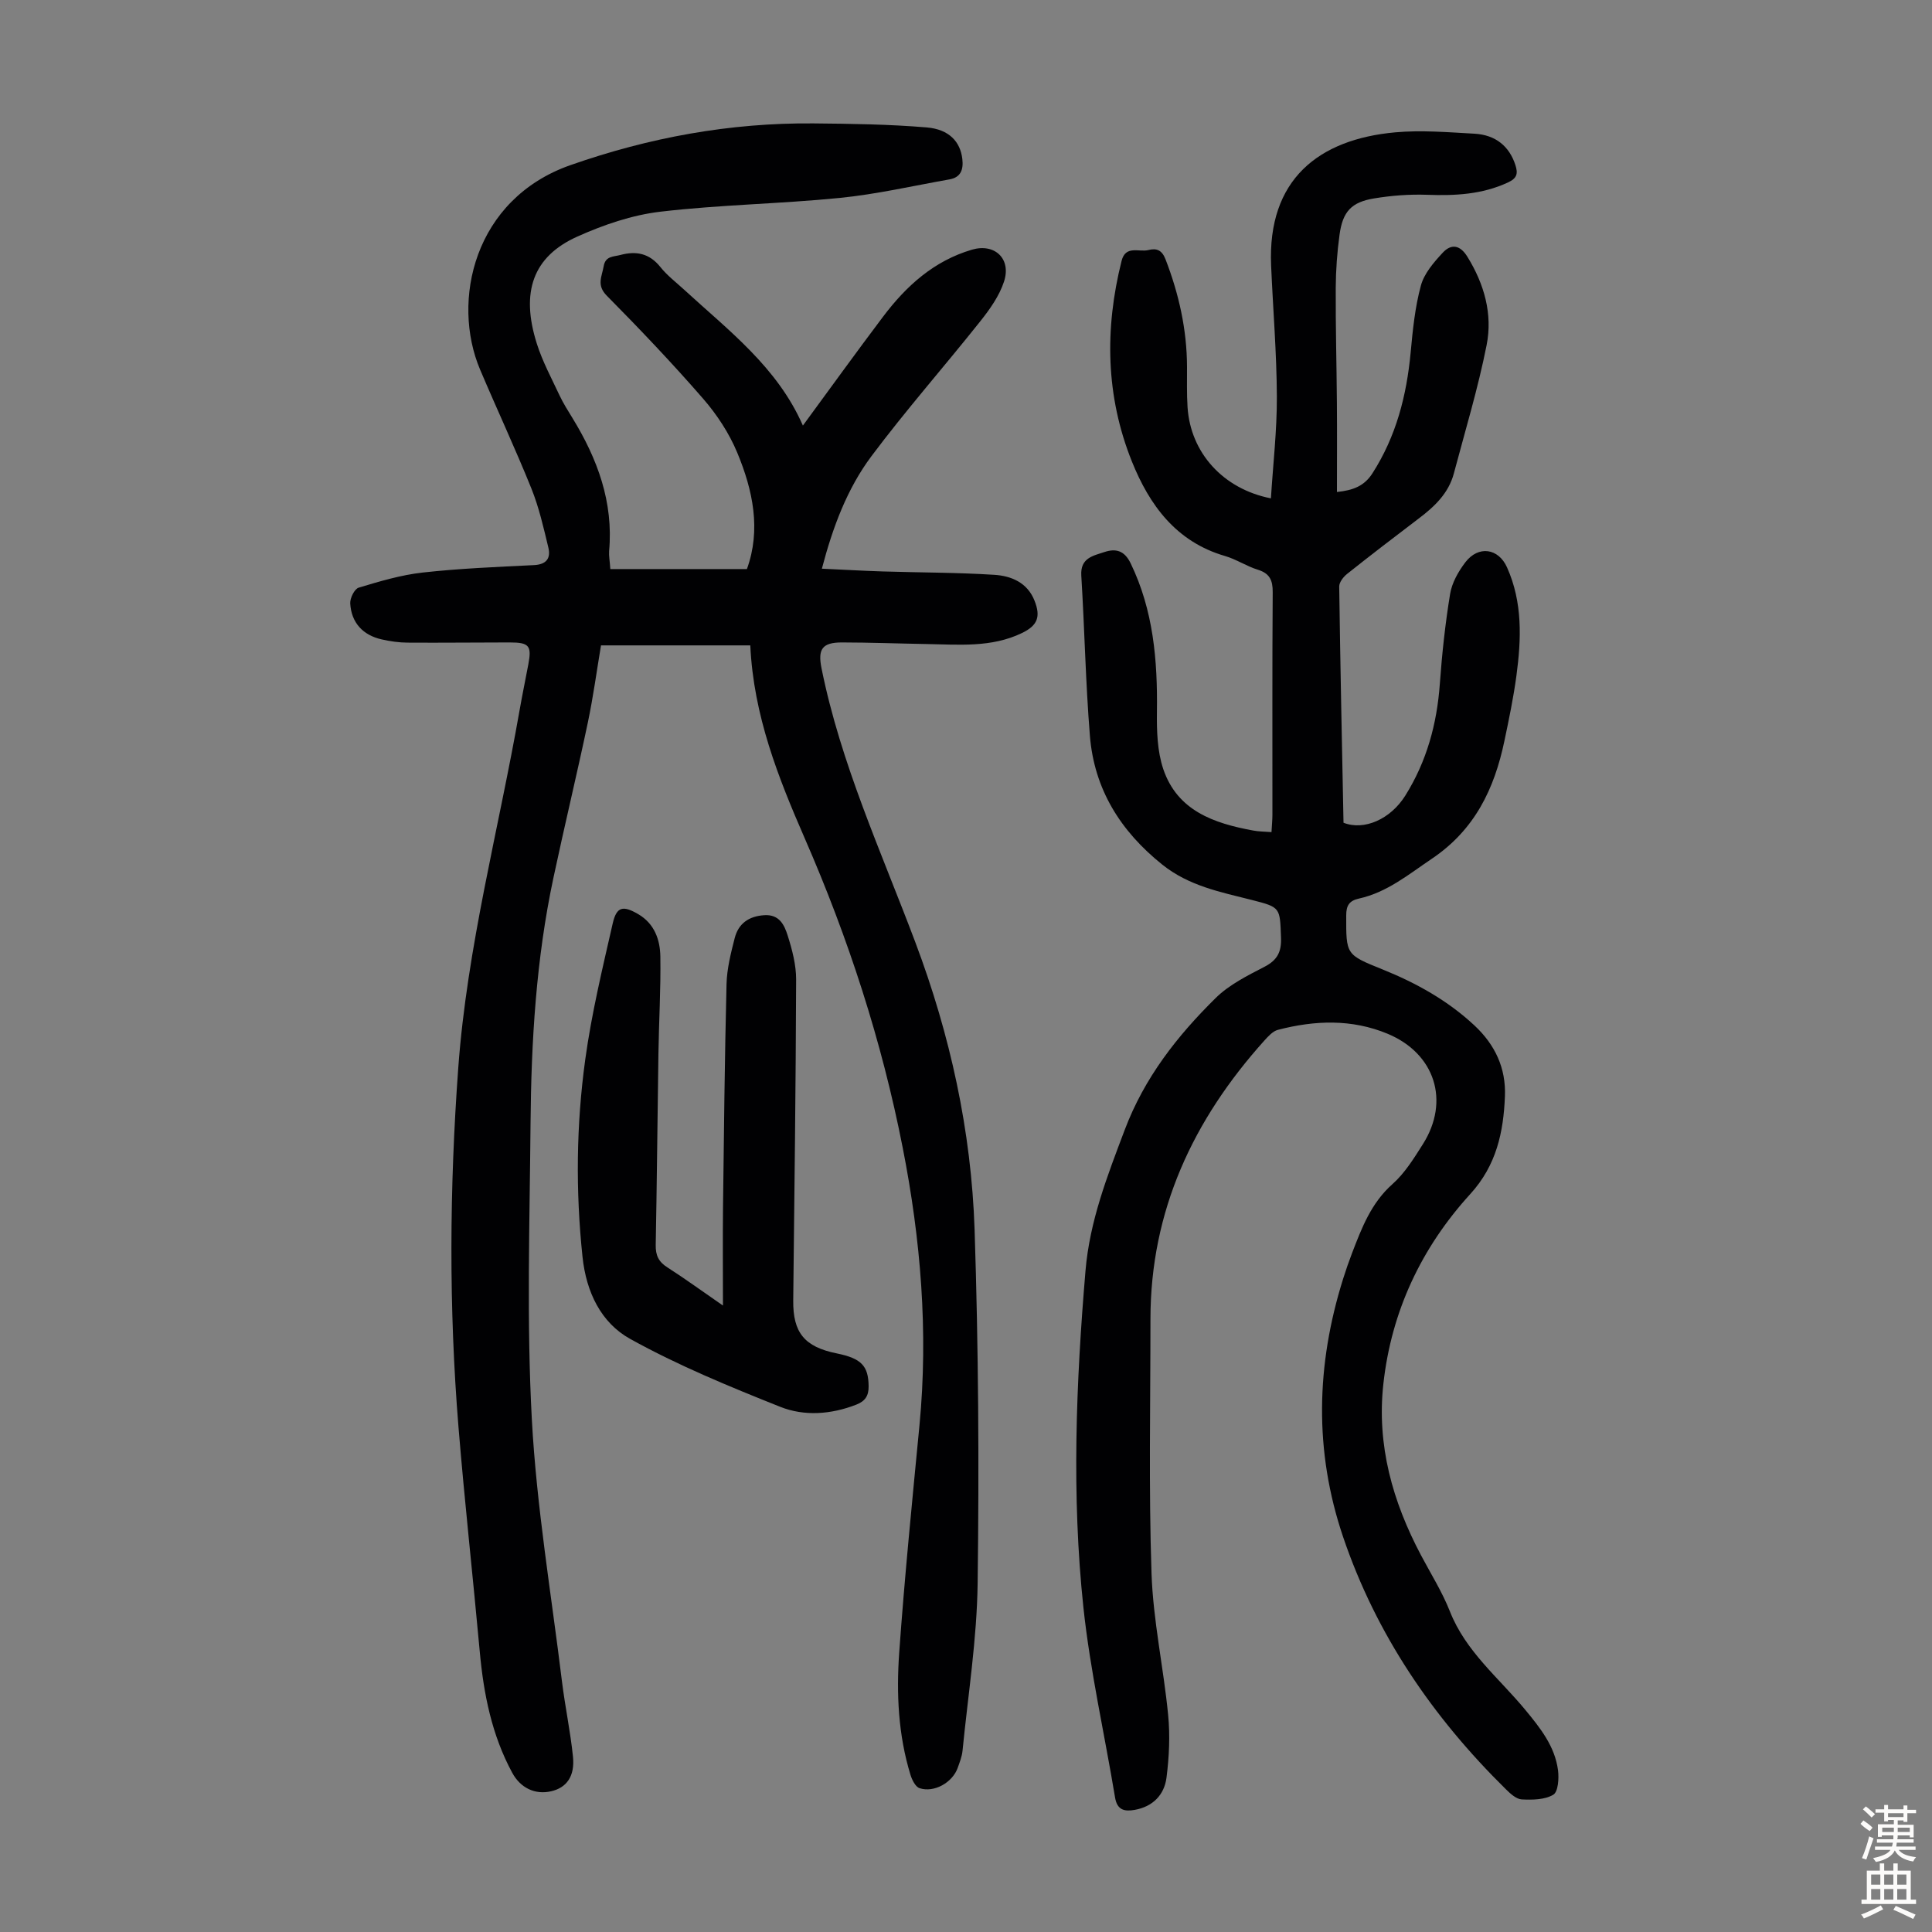 <svg enable-background="new 0 0 400 400" viewBox="0 0 400 400" xmlns="http://www.w3.org/2000/svg"><rect x="0" y="0" width="400" height="400" fill="#808080" stroke="none"/><g fill="#010103"><path d="m126.36 117.82h28.28c2.95-8.13 1.25-16.29-2-24.1-1.67-4.02-4.2-7.88-7.07-11.18-6.38-7.34-13.11-14.41-19.95-21.33-2.16-2.18-1-3.95-.64-6.07.37-2.17 2.01-1.96 3.46-2.35 3.3-.88 6.02-.34 8.29 2.5 1.38 1.73 3.2 3.12 4.85 4.63 9.2 8.46 19.35 16.07 24.65 28.19 5.74-7.82 11.08-15.23 16.58-22.52 4.8-6.37 10.53-11.58 18.43-13.9 4.67-1.37 8.19 1.85 6.63 6.61-.97 2.97-2.94 5.74-4.93 8.24-7.44 9.36-15.36 18.34-22.52 27.91-5.03 6.73-7.99 14.65-10.26 23.29 4.38.2 8.48.44 12.58.57 7.71.24 15.43.21 23.12.7 3.48.22 6.82 1.58 8.31 5.31 1.35 3.37.65 5.18-2.58 6.74-6.33 3.06-13.1 2.39-19.79 2.28-5.82-.1-11.63-.32-17.45-.33-4.18-.01-5.05 1.42-4.26 5.37 3.98 19.75 12.37 37.98 19.41 56.68 7.23 19.2 11.6 39.09 12.28 59.54.8 24.38.95 48.79.63 73.18-.15 11.58-1.99 23.14-3.13 34.7-.12 1.2-.59 2.38-1 3.54-1.08 3.03-4.87 5.2-7.9 4.2-.85-.28-1.56-1.72-1.88-2.77-2.53-8.25-2.93-16.79-2.33-25.27 1.12-15.73 2.69-31.42 4.2-47.12 1.85-19.33.26-38.44-3.47-57.42-4.34-22.12-11.25-43.36-20.29-64.08-5.43-12.46-10.6-25.38-11.27-39.94-10.23 0-20.34 0-30.91 0-.85 5.04-1.59 10.56-2.73 16-2.26 10.72-4.83 21.36-7.11 32.08-3.59 16.82-4.61 33.91-4.75 51.04-.17 20.37-.83 40.79.27 61.1.98 18.15 4.03 36.2 6.24 54.29.64 5.21 1.75 10.37 2.28 15.59.41 4.07-1.35 6.43-4.55 7.15-3.35.76-6.35-.73-8.03-3.84-4.24-7.83-5.92-16.32-6.72-25.08-1.41-15.48-3.13-30.94-4.4-46.43-2.03-24.81-1.87-49.62-.05-74.45 1.84-25.09 8.37-49.35 12.69-74 .56-3.19 1.22-6.37 1.82-9.55.72-3.83.17-4.51-3.86-4.51-7.05 0-14.1.09-21.15.04-1.78-.01-3.58-.27-5.32-.66-3.92-.87-6.32-3.46-6.55-7.46-.06-1.09.88-3 1.75-3.26 4.34-1.31 8.76-2.63 13.24-3.13 7.65-.85 15.37-1.16 23.06-1.54 2.6-.13 3.5-1.44 2.97-3.64-.99-4.11-1.93-8.28-3.5-12.19-3.34-8.29-7.13-16.39-10.62-24.62-6.04-14.23-1.29-35.35 18.69-42.36 16.34-5.73 33.04-8.79 50.31-8.64 7.82.07 15.66.18 23.44.83 4.7.39 6.98 3.01 7.39 6.53.25 2.18-.29 3.81-2.66 4.23-7.57 1.34-15.11 3.08-22.74 3.84-12.35 1.23-24.81 1.4-37.12 2.85-5.87.69-11.78 2.72-17.21 5.16-9.17 4.12-11.76 11.48-8.36 22.18 1.17 3.69 3.05 7.17 4.7 10.7.76 1.61 1.72 3.14 2.66 4.66 5.19 8.47 8.52 17.43 7.6 27.58-.07.98.14 1.99.25 3.71z"/><path d="m263.25 172.28c.08-1.46.19-2.55.19-3.64.01-15.34-.05-30.68.06-46.01.02-2.49-.61-3.91-3.09-4.68-2.33-.72-4.45-2.16-6.8-2.84-10.11-2.94-15.64-10.54-19.27-19.58-5.42-13.5-5.66-27.45-2.13-41.51.83-3.32 3.61-1.76 5.55-2.25 1.7-.43 2.8-.01 3.55 1.92 2.77 7.17 4.42 14.53 4.45 22.23.01 2.8-.07 5.6.11 8.39.61 9.41 7.34 16.92 17.26 18.87.44-7.07 1.26-14.06 1.23-21.06-.04-9.05-.8-18.1-1.19-27.15-.77-17.84 9.87-26.13 25.69-27.57 5.42-.49 10.95-.02 16.41.28 4.45.25 7.23 2.67 8.47 6.47.59 1.81.33 2.76-1.54 3.63-5.37 2.49-10.95 2.76-16.73 2.55-3.65-.13-7.37.15-10.98.75-4.7.77-6.5 2.73-7.15 7.5-.5 3.64-.77 7.35-.79 11.03-.04 7.95.18 15.89.24 23.84.05 6.04.01 12.07.01 18.41 3.4-.35 5.67-1.25 7.35-3.87 4.91-7.65 7.07-16.07 7.91-25 .43-4.66.9-9.38 2.12-13.87.68-2.51 2.68-4.82 4.53-6.81 1.72-1.84 3.55-1.67 5.1.85 3.5 5.67 5.25 11.88 3.98 18.28-1.77 8.95-4.44 17.73-6.78 26.56-1.09 4.12-3.99 6.87-7.26 9.34-4.99 3.79-9.97 7.6-14.87 11.5-.76.61-1.62 1.72-1.61 2.59.22 16.33.57 32.66.89 48.91 4.31 1.7 9.76-.78 12.78-5.6 4.44-7.09 6.56-14.84 7.16-23.14.45-6.24 1.12-12.48 2.13-18.64.38-2.31 1.71-4.65 3.16-6.55 2.7-3.52 6.84-2.92 8.62 1.05 3.25 7.24 2.97 14.84 1.95 22.43-.61 4.54-1.55 9.04-2.49 13.52-2.08 9.91-6.12 18.39-15.02 24.38-4.84 3.26-9.27 6.96-15.1 8.25-1.97.44-2.63 1.4-2.63 3.47-.02 8.15-.09 8.13 7.5 11.19 7 2.82 13.52 6.44 19.08 11.64 4.24 3.97 6.51 8.8 6.28 14.62-.3 7.46-1.75 14.31-7.19 20.27-10.1 11.09-16.32 24.24-17.98 39.3-1.4 12.69 1.92 24.37 7.8 35.48 2.04 3.85 4.39 7.59 5.98 11.62 3.28 8.33 10.16 13.78 15.6 20.37 3.09 3.74 6.13 7.54 6.78 12.5.22 1.7.03 4.48-.98 5.08-1.77 1.05-4.32 1.08-6.52.97-1.15-.06-2.38-1.2-3.31-2.12-15.13-14.9-26.83-32-33.69-52.24-6.03-17.82-5.58-35.6 0-53.4.57-1.81 1.19-3.61 1.87-5.38 2-5.2 3.94-10.34 8.36-14.26 2.54-2.25 4.43-5.32 6.28-8.24 5.67-8.94 2.53-18.79-7.29-22.88-7.43-3.09-15.09-2.8-22.72-.81-1.06.28-2.01 1.35-2.81 2.23-14.73 16.39-23.56 35.21-23.57 57.62 0 17.56-.37 35.13.22 52.67.33 9.8 2.49 19.52 3.44 29.31.42 4.29.21 8.71-.34 13-.46 3.57-2.84 6.01-6.61 6.67-2.11.37-3.61.03-4.04-2.57-2.17-13.11-5.14-26.13-6.55-39.32-2.47-23.21-1.53-46.48.43-69.73.87-10.32 4.52-19.63 8.12-29.17 4.09-10.83 10.87-19.45 18.84-27.31 2.8-2.76 6.57-4.63 10.12-6.47 2.67-1.39 3.52-3.11 3.4-6.06-.24-6.22-.07-6.24-6.08-7.77-6.48-1.64-12.98-2.89-18.5-7.31-8.68-6.95-14.1-15.63-14.99-26.69-.89-11.03-1.1-22.11-1.78-33.15-.23-3.68 2.47-4.1 4.8-4.88 2.32-.77 4.12-.33 5.41 2.32 4.73 9.77 5.59 20.12 5.45 30.74-.05 3.97.07 8.18 1.31 11.87 2.92 8.65 10.51 11.25 18.61 12.73 1.11.22 2.24.21 3.8.33z"/><path d="m149.68 270.3c0-7.37-.06-13.81.01-20.24.19-15.44.35-30.87.73-46.3.08-3.19.89-6.41 1.69-9.53.77-3.02 2.91-4.54 6.13-4.75 3.15-.2 4.16 2.07 4.84 4.21.93 2.94 1.76 6.08 1.75 9.13-.07 22.15-.36 44.29-.6 66.44-.07 6.64 2.32 9.59 8.98 10.94 5.17 1.05 6.58 2.6 6.63 6.82.02 1.98-.74 3.09-2.54 3.79-5.23 2.04-10.77 2.45-15.78.45-10.56-4.21-21.15-8.56-31.06-14.06-6-3.33-9.09-9.64-9.86-17.01-1.44-13.66-1.29-27.29.57-40.83 1.3-9.48 3.56-18.84 5.69-28.19.8-3.49 2.13-3.74 5.27-1.91 3.38 1.97 4.54 5.31 4.59 8.82.1 6.69-.3 13.39-.4 20.08-.2 13.2-.31 26.39-.56 39.59-.04 2.15.59 3.5 2.43 4.66 3.63 2.32 7.11 4.87 11.49 7.89z"/></g><path d="m385.2 377.6.6-.7c.6.4 1.3.9 1.9 1.5l-.6.7c-.8-.5-1.4-1-1.9-1.5zm.3 7.1c.6-1.4 1.1-2.9 1.5-4.5.3.1.6.3.9.4-.5 1.4-1 2.9-1.5 4.4zm.2-10.1.6-.6c.7.5 1.3 1.1 1.9 1.6l-.7.7c-.6-.6-1.2-1.2-1.8-1.7zm8.4-.8h.8v.9h1.8v.7h-1.8v1.8h-.8v-.3h-1.2v.9h3.3v2.6h-.8v-.4h-2.5c0 .3 0 .6-.1.8h3.4v.7h-3.5c0 .3-.1.6-.1.8h4v.7h-3.5c.7.9 1.9 1.3 3.6 1.5-.2.2-.4.5-.6.9-1.9-.3-3.2-1.1-3.8-2.3-.5 1.1-1.8 2-3.9 2.4-.2-.3-.4-.5-.6-.8 1.9-.4 3.1-.9 3.6-1.7h-3.2v-.7h3.5c.1-.2.1-.5.2-.8h-3.3v-.7h3.4c0-.2 0-.5 0-.8h-2.4v.3h-.8v-2.6h3.3v-.9h-1.2v.3h-.8v-1.8h-1.8v-.7h1.8v-.9h.8v.9h3.2zm-4.4 5.5h2.4c0-.3 0-.6 0-.9h-2.4zm1.2-3.1h3.2v-.8h-3.2zm4.4 2.2h-2.4v.9h2.5v-.9z" fill="#fcfbfa"/><path d="m389.2 385.8h.9v1.5h1.9v-1.5h.9v1.5h2.7v6h1.1v.9h-11.3v-.9h1.1v-6h2.7zm.2 8.7.5.8c-1.2.6-2.5 1.3-4 1.9-.2-.3-.3-.6-.6-.8 1.6-.6 3-1.3 4.1-1.9zm-2-4.3h1.9v-2.1h-1.9zm0 3.1h1.9v-2.2h-1.9zm2.7-3.1h1.9v-2.1h-1.9zm0 3.1h1.9v-2.2h-1.9zm2.4 1.3c1.4.6 2.7 1.2 4.1 1.8l-.5.9c-1.5-.7-2.8-1.4-4.1-1.9zm2.2-6.5h-1.9v2.1h1.9zm-1.9 5.2h1.9v-2.2h-1.9z" fill="#fcfbfa"/></svg>